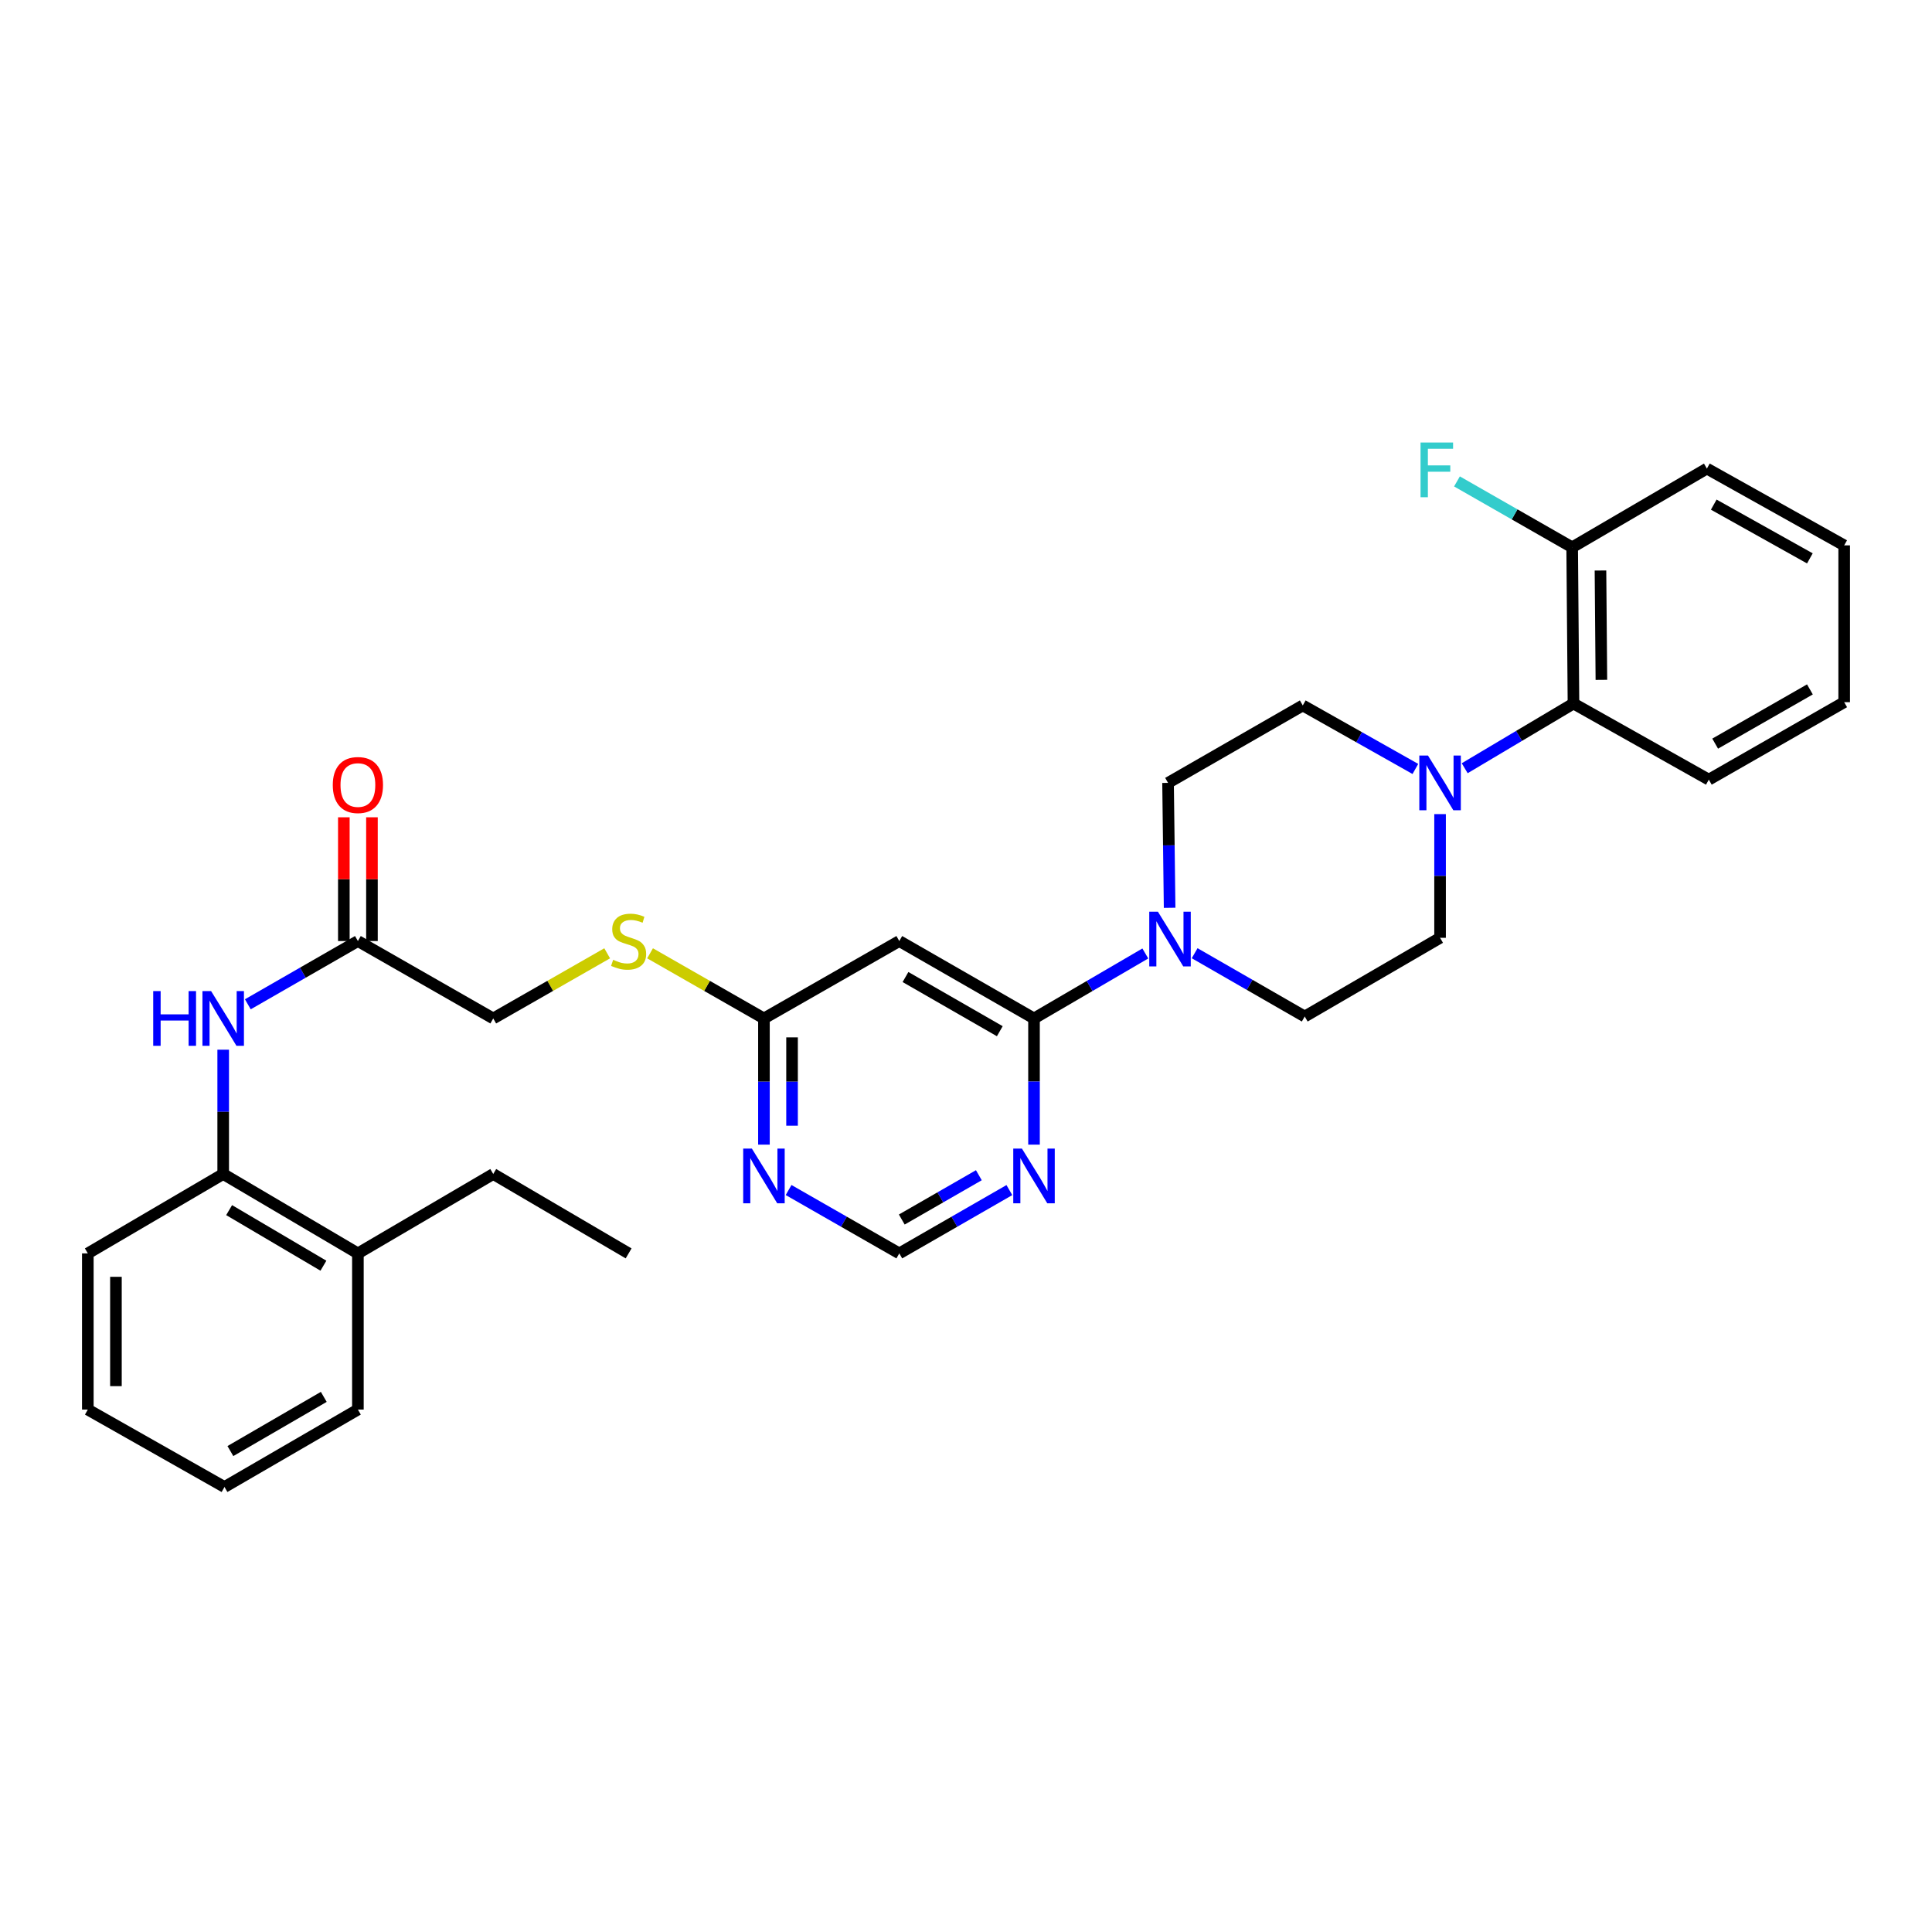 <?xml version='1.0' encoding='iso-8859-1'?>
<svg version='1.1' baseProfile='full'
              xmlns='http://www.w3.org/2000/svg'
                      xmlns:rdkit='http://www.rdkit.org/xml'
                      xmlns:xlink='http://www.w3.org/1999/xlink'
                  xml:space='preserve'
width='1000px' height='1000px' viewBox='0 0 1000 1000'>
<!-- END OF HEADER -->
<rect style='opacity:1.0;fill:#FFFFFF;stroke:none' width='1000' height='1000' x='0' y='0'> </rect>
<path class='bond-0' d='M 535.201,527.149 L 564.008,510.332' style='fill:none;fill-rule:evenodd;stroke:#000000;stroke-width:6px;stroke-linecap:butt;stroke-linejoin:miter;stroke-opacity:1' />
<path class='bond-0' d='M 564.008,510.332 L 592.816,493.515' style='fill:none;fill-rule:evenodd;stroke:#0000FF;stroke-width:6px;stroke-linecap:butt;stroke-linejoin:miter;stroke-opacity:1' />
<path class='bond-2' d='M 535.201,527.149 L 465.47,487.082' style='fill:none;fill-rule:evenodd;stroke:#000000;stroke-width:6px;stroke-linecap:butt;stroke-linejoin:miter;stroke-opacity:1' />
<path class='bond-2' d='M 517.493,533.754 L 468.681,505.707' style='fill:none;fill-rule:evenodd;stroke:#000000;stroke-width:6px;stroke-linecap:butt;stroke-linejoin:miter;stroke-opacity:1' />
<path class='bond-3' d='M 535.201,527.149 L 535.201,559.803' style='fill:none;fill-rule:evenodd;stroke:#000000;stroke-width:6px;stroke-linecap:butt;stroke-linejoin:miter;stroke-opacity:1' />
<path class='bond-3' d='M 535.201,559.803 L 535.201,592.458' style='fill:none;fill-rule:evenodd;stroke:#0000FF;stroke-width:6px;stroke-linecap:butt;stroke-linejoin:miter;stroke-opacity:1' />
<path class='bond-11' d='M 605.392,469.874 L 604.988,437.547' style='fill:none;fill-rule:evenodd;stroke:#0000FF;stroke-width:6px;stroke-linecap:butt;stroke-linejoin:miter;stroke-opacity:1' />
<path class='bond-11' d='M 604.988,437.547 L 604.584,405.219' style='fill:none;fill-rule:evenodd;stroke:#000000;stroke-width:6px;stroke-linecap:butt;stroke-linejoin:miter;stroke-opacity:1' />
<path class='bond-12' d='M 618.345,493.386 L 646.835,509.766' style='fill:none;fill-rule:evenodd;stroke:#0000FF;stroke-width:6px;stroke-linecap:butt;stroke-linejoin:miter;stroke-opacity:1' />
<path class='bond-12' d='M 646.835,509.766 L 675.324,526.146' style='fill:none;fill-rule:evenodd;stroke:#000000;stroke-width:6px;stroke-linecap:butt;stroke-linejoin:miter;stroke-opacity:1' />
<path class='bond-1' d='M 745.378,421.384 L 745.378,453.396' style='fill:none;fill-rule:evenodd;stroke:#0000FF;stroke-width:6px;stroke-linecap:butt;stroke-linejoin:miter;stroke-opacity:1' />
<path class='bond-1' d='M 745.378,453.396 L 745.378,485.409' style='fill:none;fill-rule:evenodd;stroke:#000000;stroke-width:6px;stroke-linecap:butt;stroke-linejoin:miter;stroke-opacity:1' />
<path class='bond-7' d='M 758.127,397.635 L 786.278,380.889' style='fill:none;fill-rule:evenodd;stroke:#0000FF;stroke-width:6px;stroke-linecap:butt;stroke-linejoin:miter;stroke-opacity:1' />
<path class='bond-7' d='M 786.278,380.889 L 814.43,364.142' style='fill:none;fill-rule:evenodd;stroke:#000000;stroke-width:6px;stroke-linecap:butt;stroke-linejoin:miter;stroke-opacity:1' />
<path class='bond-32' d='M 732.599,398.011 L 703.456,381.574' style='fill:none;fill-rule:evenodd;stroke:#0000FF;stroke-width:6px;stroke-linecap:butt;stroke-linejoin:miter;stroke-opacity:1' />
<path class='bond-32' d='M 703.456,381.574 L 674.314,365.137' style='fill:none;fill-rule:evenodd;stroke:#000000;stroke-width:6px;stroke-linecap:butt;stroke-linejoin:miter;stroke-opacity:1' />
<path class='bond-5' d='M 465.47,487.082 L 395.416,527.149' style='fill:none;fill-rule:evenodd;stroke:#000000;stroke-width:6px;stroke-linecap:butt;stroke-linejoin:miter;stroke-opacity:1' />
<path class='bond-10' d='M 522.45,615.988 L 493.96,632.371' style='fill:none;fill-rule:evenodd;stroke:#0000FF;stroke-width:6px;stroke-linecap:butt;stroke-linejoin:miter;stroke-opacity:1' />
<path class='bond-10' d='M 493.96,632.371 L 465.47,648.755' style='fill:none;fill-rule:evenodd;stroke:#000000;stroke-width:6px;stroke-linecap:butt;stroke-linejoin:miter;stroke-opacity:1' />
<path class='bond-10' d='M 506.65,608.291 L 486.707,619.759' style='fill:none;fill-rule:evenodd;stroke:#0000FF;stroke-width:6px;stroke-linecap:butt;stroke-linejoin:miter;stroke-opacity:1' />
<path class='bond-10' d='M 486.707,619.759 L 466.764,631.227' style='fill:none;fill-rule:evenodd;stroke:#000000;stroke-width:6px;stroke-linecap:butt;stroke-linejoin:miter;stroke-opacity:1' />
<path class='bond-4' d='M 408.174,615.958 L 436.822,632.357' style='fill:none;fill-rule:evenodd;stroke:#0000FF;stroke-width:6px;stroke-linecap:butt;stroke-linejoin:miter;stroke-opacity:1' />
<path class='bond-4' d='M 436.822,632.357 L 465.47,648.755' style='fill:none;fill-rule:evenodd;stroke:#000000;stroke-width:6px;stroke-linecap:butt;stroke-linejoin:miter;stroke-opacity:1' />
<path class='bond-31' d='M 395.416,592.458 L 395.416,559.803' style='fill:none;fill-rule:evenodd;stroke:#0000FF;stroke-width:6px;stroke-linecap:butt;stroke-linejoin:miter;stroke-opacity:1' />
<path class='bond-31' d='M 395.416,559.803 L 395.416,527.149' style='fill:none;fill-rule:evenodd;stroke:#000000;stroke-width:6px;stroke-linecap:butt;stroke-linejoin:miter;stroke-opacity:1' />
<path class='bond-31' d='M 409.965,582.662 L 409.965,559.803' style='fill:none;fill-rule:evenodd;stroke:#0000FF;stroke-width:6px;stroke-linecap:butt;stroke-linejoin:miter;stroke-opacity:1' />
<path class='bond-31' d='M 409.965,559.803 L 409.965,536.945' style='fill:none;fill-rule:evenodd;stroke:#000000;stroke-width:6px;stroke-linecap:butt;stroke-linejoin:miter;stroke-opacity:1' />
<path class='bond-15' d='M 395.416,527.149 L 365.942,510.289' style='fill:none;fill-rule:evenodd;stroke:#000000;stroke-width:6px;stroke-linecap:butt;stroke-linejoin:miter;stroke-opacity:1' />
<path class='bond-15' d='M 365.942,510.289 L 336.468,493.43' style='fill:none;fill-rule:evenodd;stroke:#CCCC00;stroke-width:6px;stroke-linecap:butt;stroke-linejoin:miter;stroke-opacity:1' />
<path class='bond-6' d='M 128.275,519.821 L 156.761,503.452' style='fill:none;fill-rule:evenodd;stroke:#0000FF;stroke-width:6px;stroke-linecap:butt;stroke-linejoin:miter;stroke-opacity:1' />
<path class='bond-6' d='M 156.761,503.452 L 185.247,487.082' style='fill:none;fill-rule:evenodd;stroke:#000000;stroke-width:6px;stroke-linecap:butt;stroke-linejoin:miter;stroke-opacity:1' />
<path class='bond-9' d='M 115.525,543.321 L 115.525,575.491' style='fill:none;fill-rule:evenodd;stroke:#0000FF;stroke-width:6px;stroke-linecap:butt;stroke-linejoin:miter;stroke-opacity:1' />
<path class='bond-9' d='M 115.525,575.491 L 115.525,607.662' style='fill:none;fill-rule:evenodd;stroke:#000000;stroke-width:6px;stroke-linecap:butt;stroke-linejoin:miter;stroke-opacity:1' />
<path class='bond-16' d='M 814.43,364.142 L 813.751,283.29' style='fill:none;fill-rule:evenodd;stroke:#000000;stroke-width:6px;stroke-linecap:butt;stroke-linejoin:miter;stroke-opacity:1' />
<path class='bond-16' d='M 828.876,351.892 L 828.401,295.296' style='fill:none;fill-rule:evenodd;stroke:#000000;stroke-width:6px;stroke-linecap:butt;stroke-linejoin:miter;stroke-opacity:1' />
<path class='bond-21' d='M 814.43,364.142 L 884.484,403.546' style='fill:none;fill-rule:evenodd;stroke:#000000;stroke-width:6px;stroke-linecap:butt;stroke-linejoin:miter;stroke-opacity:1' />
<path class='bond-8' d='M 185.247,487.082 L 255.301,527.149' style='fill:none;fill-rule:evenodd;stroke:#000000;stroke-width:6px;stroke-linecap:butt;stroke-linejoin:miter;stroke-opacity:1' />
<path class='bond-17' d='M 192.521,487.082 L 192.521,455.054' style='fill:none;fill-rule:evenodd;stroke:#000000;stroke-width:6px;stroke-linecap:butt;stroke-linejoin:miter;stroke-opacity:1' />
<path class='bond-17' d='M 192.521,455.054 L 192.521,423.027' style='fill:none;fill-rule:evenodd;stroke:#FF0000;stroke-width:6px;stroke-linecap:butt;stroke-linejoin:miter;stroke-opacity:1' />
<path class='bond-17' d='M 177.972,487.082 L 177.972,455.054' style='fill:none;fill-rule:evenodd;stroke:#000000;stroke-width:6px;stroke-linecap:butt;stroke-linejoin:miter;stroke-opacity:1' />
<path class='bond-17' d='M 177.972,455.054 L 177.972,423.027' style='fill:none;fill-rule:evenodd;stroke:#FF0000;stroke-width:6px;stroke-linecap:butt;stroke-linejoin:miter;stroke-opacity:1' />
<path class='bond-18' d='M 115.525,607.662 L 185.247,648.755' style='fill:none;fill-rule:evenodd;stroke:#000000;stroke-width:6px;stroke-linecap:butt;stroke-linejoin:miter;stroke-opacity:1' />
<path class='bond-18' d='M 118.596,626.36 L 167.401,655.125' style='fill:none;fill-rule:evenodd;stroke:#000000;stroke-width:6px;stroke-linecap:butt;stroke-linejoin:miter;stroke-opacity:1' />
<path class='bond-22' d='M 115.525,607.662 L 45.455,648.755' style='fill:none;fill-rule:evenodd;stroke:#000000;stroke-width:6px;stroke-linecap:butt;stroke-linejoin:miter;stroke-opacity:1' />
<path class='bond-13' d='M 604.584,405.219 L 674.314,365.137' style='fill:none;fill-rule:evenodd;stroke:#000000;stroke-width:6px;stroke-linecap:butt;stroke-linejoin:miter;stroke-opacity:1' />
<path class='bond-14' d='M 675.324,526.146 L 745.378,485.409' style='fill:none;fill-rule:evenodd;stroke:#000000;stroke-width:6px;stroke-linecap:butt;stroke-linejoin:miter;stroke-opacity:1' />
<path class='bond-19' d='M 314.273,493.428 L 284.787,510.288' style='fill:none;fill-rule:evenodd;stroke:#CCCC00;stroke-width:6px;stroke-linecap:butt;stroke-linejoin:miter;stroke-opacity:1' />
<path class='bond-19' d='M 284.787,510.288 L 255.301,527.149' style='fill:none;fill-rule:evenodd;stroke:#000000;stroke-width:6px;stroke-linecap:butt;stroke-linejoin:miter;stroke-opacity:1' />
<path class='bond-20' d='M 813.751,283.29 L 783.939,266.234' style='fill:none;fill-rule:evenodd;stroke:#000000;stroke-width:6px;stroke-linecap:butt;stroke-linejoin:miter;stroke-opacity:1' />
<path class='bond-20' d='M 783.939,266.234 L 754.127,249.179' style='fill:none;fill-rule:evenodd;stroke:#33CCCC;stroke-width:6px;stroke-linecap:butt;stroke-linejoin:miter;stroke-opacity:1' />
<path class='bond-24' d='M 813.751,283.29 L 883.481,242.536' style='fill:none;fill-rule:evenodd;stroke:#000000;stroke-width:6px;stroke-linecap:butt;stroke-linejoin:miter;stroke-opacity:1' />
<path class='bond-23' d='M 185.247,648.755 L 255.301,607.662' style='fill:none;fill-rule:evenodd;stroke:#000000;stroke-width:6px;stroke-linecap:butt;stroke-linejoin:miter;stroke-opacity:1' />
<path class='bond-25' d='M 185.247,648.755 L 185.247,729.591' style='fill:none;fill-rule:evenodd;stroke:#000000;stroke-width:6px;stroke-linecap:butt;stroke-linejoin:miter;stroke-opacity:1' />
<path class='bond-27' d='M 884.484,403.546 L 954.545,363.447' style='fill:none;fill-rule:evenodd;stroke:#000000;stroke-width:6px;stroke-linecap:butt;stroke-linejoin:miter;stroke-opacity:1' />
<path class='bond-27' d='M 887.766,384.904 L 936.809,356.835' style='fill:none;fill-rule:evenodd;stroke:#000000;stroke-width:6px;stroke-linecap:butt;stroke-linejoin:miter;stroke-opacity:1' />
<path class='bond-28' d='M 45.455,648.755 L 45.455,729.591' style='fill:none;fill-rule:evenodd;stroke:#000000;stroke-width:6px;stroke-linecap:butt;stroke-linejoin:miter;stroke-opacity:1' />
<path class='bond-28' d='M 60.004,660.88 L 60.004,717.465' style='fill:none;fill-rule:evenodd;stroke:#000000;stroke-width:6px;stroke-linecap:butt;stroke-linejoin:miter;stroke-opacity:1' />
<path class='bond-26' d='M 255.301,607.662 L 325.371,648.755' style='fill:none;fill-rule:evenodd;stroke:#000000;stroke-width:6px;stroke-linecap:butt;stroke-linejoin:miter;stroke-opacity:1' />
<path class='bond-33' d='M 883.481,242.536 L 954.545,282.28' style='fill:none;fill-rule:evenodd;stroke:#000000;stroke-width:6px;stroke-linecap:butt;stroke-linejoin:miter;stroke-opacity:1' />
<path class='bond-33' d='M 887.039,261.196 L 936.784,289.016' style='fill:none;fill-rule:evenodd;stroke:#000000;stroke-width:6px;stroke-linecap:butt;stroke-linejoin:miter;stroke-opacity:1' />
<path class='bond-34' d='M 185.247,729.591 L 116.195,769.666' style='fill:none;fill-rule:evenodd;stroke:#000000;stroke-width:6px;stroke-linecap:butt;stroke-linejoin:miter;stroke-opacity:1' />
<path class='bond-34' d='M 167.586,723.019 L 119.25,751.071' style='fill:none;fill-rule:evenodd;stroke:#000000;stroke-width:6px;stroke-linecap:butt;stroke-linejoin:miter;stroke-opacity:1' />
<path class='bond-29' d='M 954.545,363.447 L 954.545,282.28' style='fill:none;fill-rule:evenodd;stroke:#000000;stroke-width:6px;stroke-linecap:butt;stroke-linejoin:miter;stroke-opacity:1' />
<path class='bond-30' d='M 45.455,729.591 L 116.195,769.666' style='fill:none;fill-rule:evenodd;stroke:#000000;stroke-width:6px;stroke-linecap:butt;stroke-linejoin:miter;stroke-opacity:1' />
<path  class='atom-1' d='M 599.334 471.896
L 608.614 486.896
Q 609.534 488.376, 611.014 491.056
Q 612.494 493.736, 612.574 493.896
L 612.574 471.896
L 616.334 471.896
L 616.334 500.216
L 612.454 500.216
L 602.494 483.816
Q 601.334 481.896, 600.094 479.696
Q 598.894 477.496, 598.534 476.816
L 598.534 500.216
L 594.854 500.216
L 594.854 471.896
L 599.334 471.896
' fill='#0000FF'/>
<path  class='atom-2' d='M 739.118 391.059
L 748.398 406.059
Q 749.318 407.539, 750.798 410.219
Q 752.278 412.899, 752.358 413.059
L 752.358 391.059
L 756.118 391.059
L 756.118 419.379
L 752.238 419.379
L 742.278 402.979
Q 741.118 401.059, 739.878 398.859
Q 738.678 396.659, 738.318 395.979
L 738.318 419.379
L 734.638 419.379
L 734.638 391.059
L 739.118 391.059
' fill='#0000FF'/>
<path  class='atom-4' d='M 528.941 594.496
L 538.221 609.496
Q 539.141 610.976, 540.621 613.656
Q 542.101 616.336, 542.181 616.496
L 542.181 594.496
L 545.941 594.496
L 545.941 622.816
L 542.061 622.816
L 532.101 606.416
Q 530.941 604.496, 529.701 602.296
Q 528.501 600.096, 528.141 599.416
L 528.141 622.816
L 524.461 622.816
L 524.461 594.496
L 528.941 594.496
' fill='#0000FF'/>
<path  class='atom-5' d='M 389.156 594.496
L 398.436 609.496
Q 399.356 610.976, 400.836 613.656
Q 402.316 616.336, 402.396 616.496
L 402.396 594.496
L 406.156 594.496
L 406.156 622.816
L 402.276 622.816
L 392.316 606.416
Q 391.156 604.496, 389.916 602.296
Q 388.716 600.096, 388.356 599.416
L 388.356 622.816
L 384.676 622.816
L 384.676 594.496
L 389.156 594.496
' fill='#0000FF'/>
<path  class='atom-7' d='M 79.305 512.989
L 83.144 512.989
L 83.144 525.029
L 97.624 525.029
L 97.624 512.989
L 101.465 512.989
L 101.465 541.309
L 97.624 541.309
L 97.624 528.229
L 83.144 528.229
L 83.144 541.309
L 79.305 541.309
L 79.305 512.989
' fill='#0000FF'/>
<path  class='atom-7' d='M 109.265 512.989
L 118.545 527.989
Q 119.465 529.469, 120.945 532.149
Q 122.425 534.829, 122.505 534.989
L 122.505 512.989
L 126.265 512.989
L 126.265 541.309
L 122.385 541.309
L 112.425 524.909
Q 111.265 522.989, 110.025 520.789
Q 108.825 518.589, 108.465 517.909
L 108.465 541.309
L 104.785 541.309
L 104.785 512.989
L 109.265 512.989
' fill='#0000FF'/>
<path  class='atom-16' d='M 317.371 496.802
Q 317.691 496.922, 319.011 497.482
Q 320.331 498.042, 321.771 498.402
Q 323.251 498.722, 324.691 498.722
Q 327.371 498.722, 328.931 497.442
Q 330.491 496.122, 330.491 493.842
Q 330.491 492.282, 329.691 491.322
Q 328.931 490.362, 327.731 489.842
Q 326.531 489.322, 324.531 488.722
Q 322.011 487.962, 320.491 487.242
Q 319.011 486.522, 317.931 485.002
Q 316.891 483.482, 316.891 480.922
Q 316.891 477.362, 319.291 475.162
Q 321.731 472.962, 326.531 472.962
Q 329.811 472.962, 333.531 474.522
L 332.611 477.602
Q 329.211 476.202, 326.651 476.202
Q 323.891 476.202, 322.371 477.362
Q 320.851 478.482, 320.891 480.442
Q 320.891 481.962, 321.651 482.882
Q 322.451 483.802, 323.571 484.322
Q 324.731 484.842, 326.651 485.442
Q 329.211 486.242, 330.731 487.042
Q 332.251 487.842, 333.331 489.482
Q 334.451 491.082, 334.451 493.842
Q 334.451 497.762, 331.811 499.882
Q 329.211 501.962, 324.851 501.962
Q 322.331 501.962, 320.411 501.402
Q 318.531 500.882, 316.291 499.962
L 317.371 496.802
' fill='#CCCC00'/>
<path  class='atom-18' d='M 172.247 406.326
Q 172.247 399.526, 175.607 395.726
Q 178.967 391.926, 185.247 391.926
Q 191.527 391.926, 194.887 395.726
Q 198.247 399.526, 198.247 406.326
Q 198.247 413.206, 194.847 417.126
Q 191.447 421.006, 185.247 421.006
Q 179.007 421.006, 175.607 417.126
Q 172.247 413.246, 172.247 406.326
M 185.247 417.806
Q 189.567 417.806, 191.887 414.926
Q 194.247 412.006, 194.247 406.326
Q 194.247 400.766, 191.887 397.966
Q 189.567 395.126, 185.247 395.126
Q 180.927 395.126, 178.567 397.926
Q 176.247 400.726, 176.247 406.326
Q 176.247 412.046, 178.567 414.926
Q 180.927 417.806, 185.247 417.806
' fill='#FF0000'/>
<path  class='atom-21' d='M 735.269 229.047
L 752.109 229.047
L 752.109 232.287
L 739.069 232.287
L 739.069 240.887
L 750.669 240.887
L 750.669 244.167
L 739.069 244.167
L 739.069 257.367
L 735.269 257.367
L 735.269 229.047
' fill='#33CCCC'/>
</svg>
